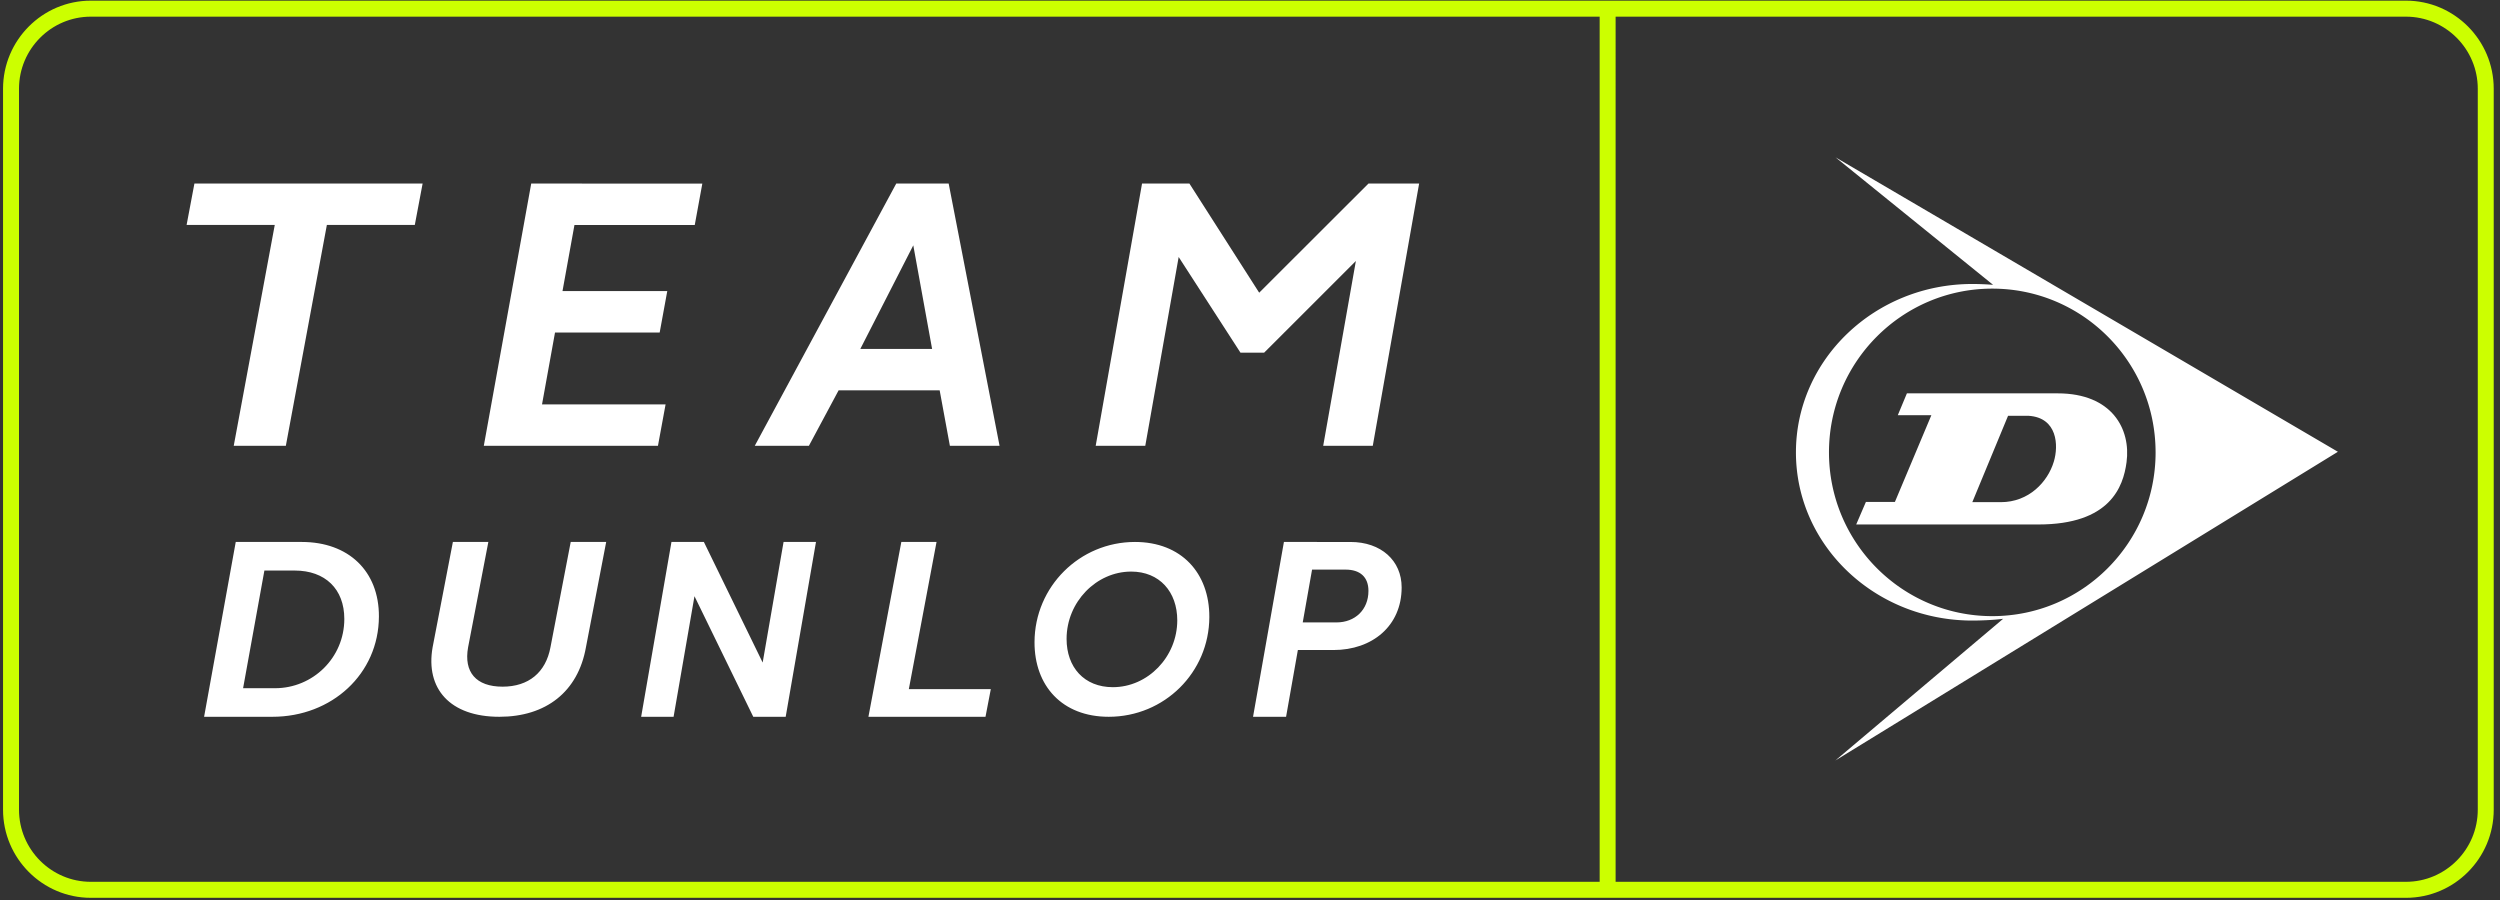 <svg width="286" height="103" viewBox="0 0 286 103" xmlns="http://www.w3.org/2000/svg"><rect x="0" y="0" width="286" height="103" fill="#333333" stroke="none"/><g fill="none" fill-rule="evenodd"><path d="M246.6 51.752c0 10.343-8.366 18.734-18.684 18.734-10.301 0-18.681-8.39-18.681-18.734 0-10.36 8.38-18.733 18.68-18.733 10.32 0 18.684 8.374 18.684 18.733zm-18.592-19.166a29.93 29.93 0 00-2.372-.098c-11.142 0-20.181 8.629-20.181 19.264 0 10.644 9.039 19.241 20.18 19.241 1.048 0 2.517-.067 3.523-.202L209.964 87l57.49-35.317L209.985 18l18.024 14.586z" fill="#FFF"/><path d="M229.722 47.568h2.362c3.288.218 3.43 3.396 2.877 5.228-.7 2.354-2.877 4.651-6.062 4.651h-3.267l4.09-9.88zm-12.615-.067h3.84l-4.17 9.919h-3.318l-1.11 2.58h20.85c8.167 0 9.701-4.275 10.078-7.122.508-3.774-1.642-7.878-7.878-7.878h-17.25l-1.042 2.501zM26.739 51H32.7l4.694-25.27h10.06l.893-4.73H22.241l-.893 4.73h10.085zM76.143 46.261H62.008l1.486-8.221h11.974l.868-4.74H64.35l1.367-7.559H79.48l.867-4.74H66.576V21h-5.804l-5.424 30H75.27zM104.48 28.067l2.152 11.848h-8.21l6.058-11.848zm-8.541 16.587h11.559L108.666 51l5.682-.004L108.528 21h-5.998L86.348 50.996l6.19.004 3.4-6.346zM134.84 29.402l7.072 10.946h2.702l10.499-10.492L151.374 51h5.672l5.302-30h-5.797l-12.5 12.485L136.07 21h-5.42l-5.302 30h5.672zM30.248 65.27h3.463c3.479 0 5.679 2.097 5.679 5.539 0 4.447-3.604 7.922-7.924 7.922H27.81l2.437-13.462zm13.1 5.26c.02-5.19-3.475-8.53-8.823-8.53h-7.556l-3.62 20h7.819c6.792 0 12.158-4.902 12.18-11.47zM57.122 82c5.336 0 9.002-2.857 9.909-7.949L69.348 62H65.29l-2.318 12.051c-.535 2.87-2.492 4.504-5.478 4.504-3.043 0-4.454-1.672-3.944-4.504L55.867 62H51.81L49.49 74.051c-.83 4.73 1.985 7.949 7.631 7.949M73.348 82h3.71l2.39-13.796L86.173 82h3.71l3.466-20H89.64l-2.391 13.796L80.524 62h-3.709zM107.14 62h-4.028l-3.764 20h13.393l.607-3.16h-9.378zM129.4 65.388c3.254 0 5.28 2.323 5.28 5.58-.004 4.183-3.367 7.645-7.366 7.645-3.283 0-5.297-2.275-5.297-5.524 0-4.234 3.412-7.7 7.384-7.7M126.834 82c6.373 0 11.494-5.075 11.514-11.409.015-5.035-3.2-8.591-8.509-8.591-6.322 0-11.47 5.105-11.49 11.452-.017 5.011 3.163 8.548 8.485 8.548M152.902 71.204h-3.869l1.067-6.041h3.826c1.674-.003 2.624.855 2.624 2.433 0 2.173-1.546 3.605-3.648 3.608m1.588-9.202h-3.832V62h-3.778l-3.532 20h3.779l1.348-7.637h4.086c4.413-.001 7.787-2.742 7.787-7.165 0-3.064-2.351-5.198-5.858-5.196" fill="#FFF"/><path d="M283.457 92.63c0 4.548-3.686 8.249-8.217 8.249h-90.414V1.906h90.414c4.531 0 8.217 3.702 8.217 8.249V92.63zM183 100.88H10.394c-4.532 0-8.22-3.701-8.22-8.249V10.155c0-4.547 3.688-8.249 8.22-8.249h172.607v98.973zM275.24.075H10.394C4.856.075.348 4.597.348 10.155V92.63c0 5.558 4.508 10.08 10.046 10.08H275.24c5.538 0 10.042-4.522 10.042-10.08V10.155c0-5.558-4.504-10.08-10.042-10.08z" fill="#CF0"/></g></svg>